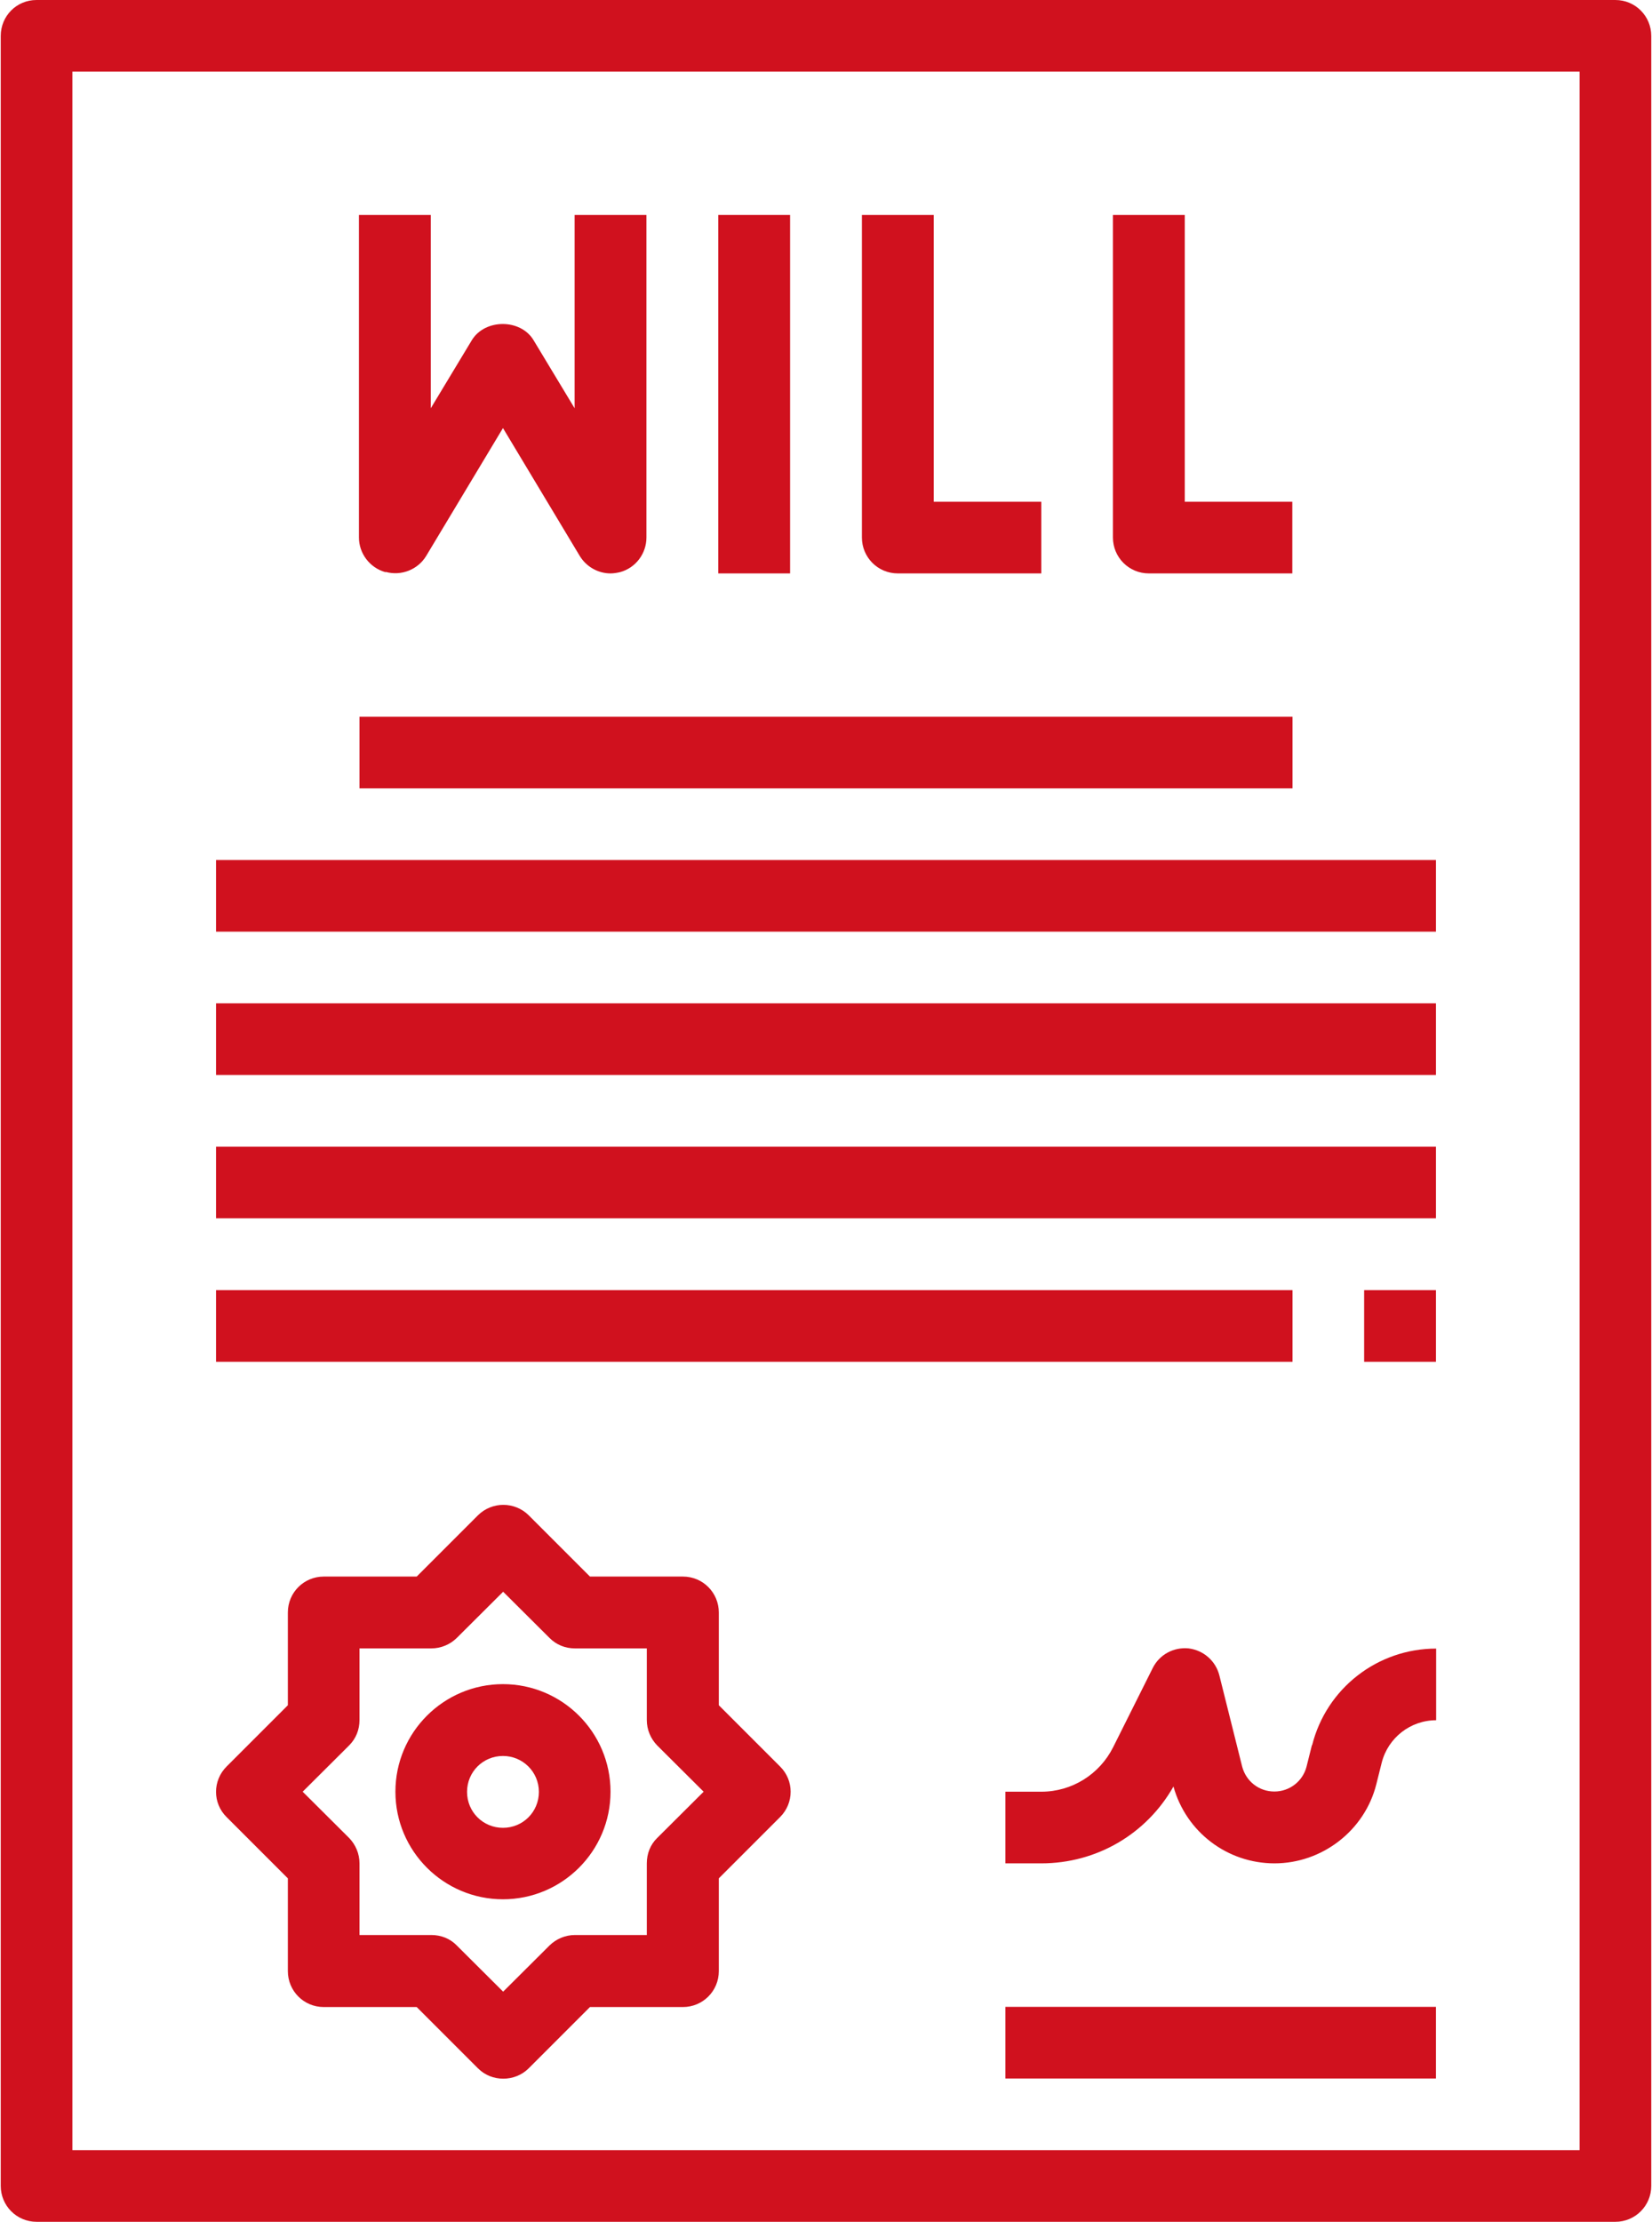 <svg xmlns="http://www.w3.org/2000/svg" xmlns:xlink="http://www.w3.org/1999/xlink" id="Layer_2" data-name="Layer 2" viewBox="0 0 89.24 120"><defs><style>      .cls-1 {        clip-path: url(#clippath);      }      .cls-2 {        fill: none;      }      .cls-3 {        fill: #d0111e;      }    </style><clipPath id="clippath"><rect class="cls-2" width="89.24" height="120"></rect></clipPath></defs><g id="Layer_2-2" data-name="Layer 2"><g id="Layer_1-2" data-name="Layer 1-2"><g><g class="cls-1"><path class="cls-3" d="M87.26,0H1.97C.9,0,.04,.86,.04,1.94V118.06c0,1.07,.86,1.94,1.94,1.94H87.26c1.07,0,1.94-.86,1.94-1.94V1.94c0-1.07-.86-1.94-1.94-1.94Zm-1.94,116.13H3.91V3.87H85.33s0,112.26,0,112.26Z"></path></g><path class="cls-3" d="M20.84,30.89c.83,.23,1.73-.12,2.18-.86l4.15-6.91,4.15,6.91c.36,.59,1,.94,1.66,.94,.17,0,.35-.03,.52-.07,.84-.23,1.42-1,1.42-1.87V11.61h-3.88v10.44l-2.22-3.68c-.7-1.16-2.62-1.16-3.33,0l-2.22,3.68V11.61h-3.88V29.03c0,.86,.58,1.63,1.42,1.87h.02Z"></path><path class="cls-3" d="M38.8,11.61h3.88V30.97h-3.88V11.61Z"></path><path class="cls-3" d="M48.5,30.97h7.75v-3.87h-5.81V11.61h-3.88V29.03c0,1.07,.86,1.94,1.94,1.94h0Z"></path><path class="cls-3" d="M62.06,30.97h7.75v-3.87h-5.81V11.61h-3.88V29.03c0,1.07,.86,1.94,1.94,1.94h0Z"></path><path class="cls-3" d="M19.42,38.71h50.4v3.87H19.42v-3.87Z"></path><path class="cls-3" d="M11.67,46.45H77.57v3.87H11.67v-3.87Z"></path><path class="cls-3" d="M11.67,54.19H77.57v3.87H11.67v-3.87Z"></path><path class="cls-3" d="M11.67,61.93H77.57v3.87H11.67v-3.87Z"></path><path class="cls-3" d="M11.67,69.68h58.15v3.87H11.67v-3.87Z"></path><path class="cls-3" d="M73.69,69.68h3.88v3.87h-3.88v-3.87Z"></path><path class="cls-3" d="M15.55,101.45v5.01c0,1.07,.86,1.94,1.94,1.94h5.02l3.31,3.31c.38,.38,.87,.56,1.37,.56s1-.19,1.37-.56l3.31-3.31h5.02c1.07,0,1.94-.86,1.94-1.94v-5.01l3.31-3.31c.76-.76,.76-1.98,0-2.73l-3.31-3.31v-5.01c0-1.07-.86-1.94-1.94-1.94h-5.02l-3.31-3.31c-.76-.75-1.98-.75-2.74,0l-3.31,3.31h-5.02c-1.07,0-1.94,.86-1.94,1.94v5.01l-3.31,3.31c-.76,.76-.76,1.98,0,2.73l3.31,3.31Zm3.31-7.18c.37-.37,.56-.85,.56-1.37v-3.87h3.88c.52,0,1.01-.21,1.37-.56l2.51-2.5,2.51,2.5c.37,.37,.85,.56,1.37,.56h3.88v3.87c0,.52,.21,1.01,.56,1.37l2.51,2.5-2.51,2.5c-.37,.36-.56,.85-.56,1.37v3.87h-3.88c-.52,0-1.01,.21-1.37,.56l-2.51,2.5-2.51-2.5c-.36-.37-.85-.56-1.37-.56h-3.88v-3.87c0-.52-.21-1.01-.56-1.37l-2.51-2.5s2.51-2.5,2.51-2.5Z"></path><path class="cls-3" d="M27.17,102.58c3.2,0,5.81-2.6,5.81-5.81s-2.61-5.81-5.81-5.81-5.81,2.6-5.81,5.81,2.61,5.81,5.81,5.81Zm0-7.74c1.07,0,1.94,.86,1.94,1.94s-.86,1.94-1.94,1.94-1.94-.86-1.94-1.94,.86-1.94,1.94-1.94Z"></path><path class="cls-3" d="M54.31,108.39h23.26v3.87h-23.26v-3.87Z"></path><path class="cls-3" d="M70.87,94.25l-.29,1.16c-.2,.79-.91,1.35-1.74,1.35s-1.53-.55-1.74-1.35l-1.23-4.92c-.2-.79-.86-1.36-1.66-1.46-.82-.08-1.58,.34-1.94,1.06l-2.14,4.28c-.74,1.47-2.23,2.4-3.88,2.4h-1.94v3.87h1.94c2.99,0,5.68-1.58,7.14-4.15,.68,2.45,2.9,4.15,5.46,4.15s4.87-1.76,5.5-4.28l.29-1.16c.34-1.34,1.55-2.29,2.94-2.29v-3.87c-3.17,0-5.93,2.15-6.7,5.22h0Z"></path></g></g></g></svg>